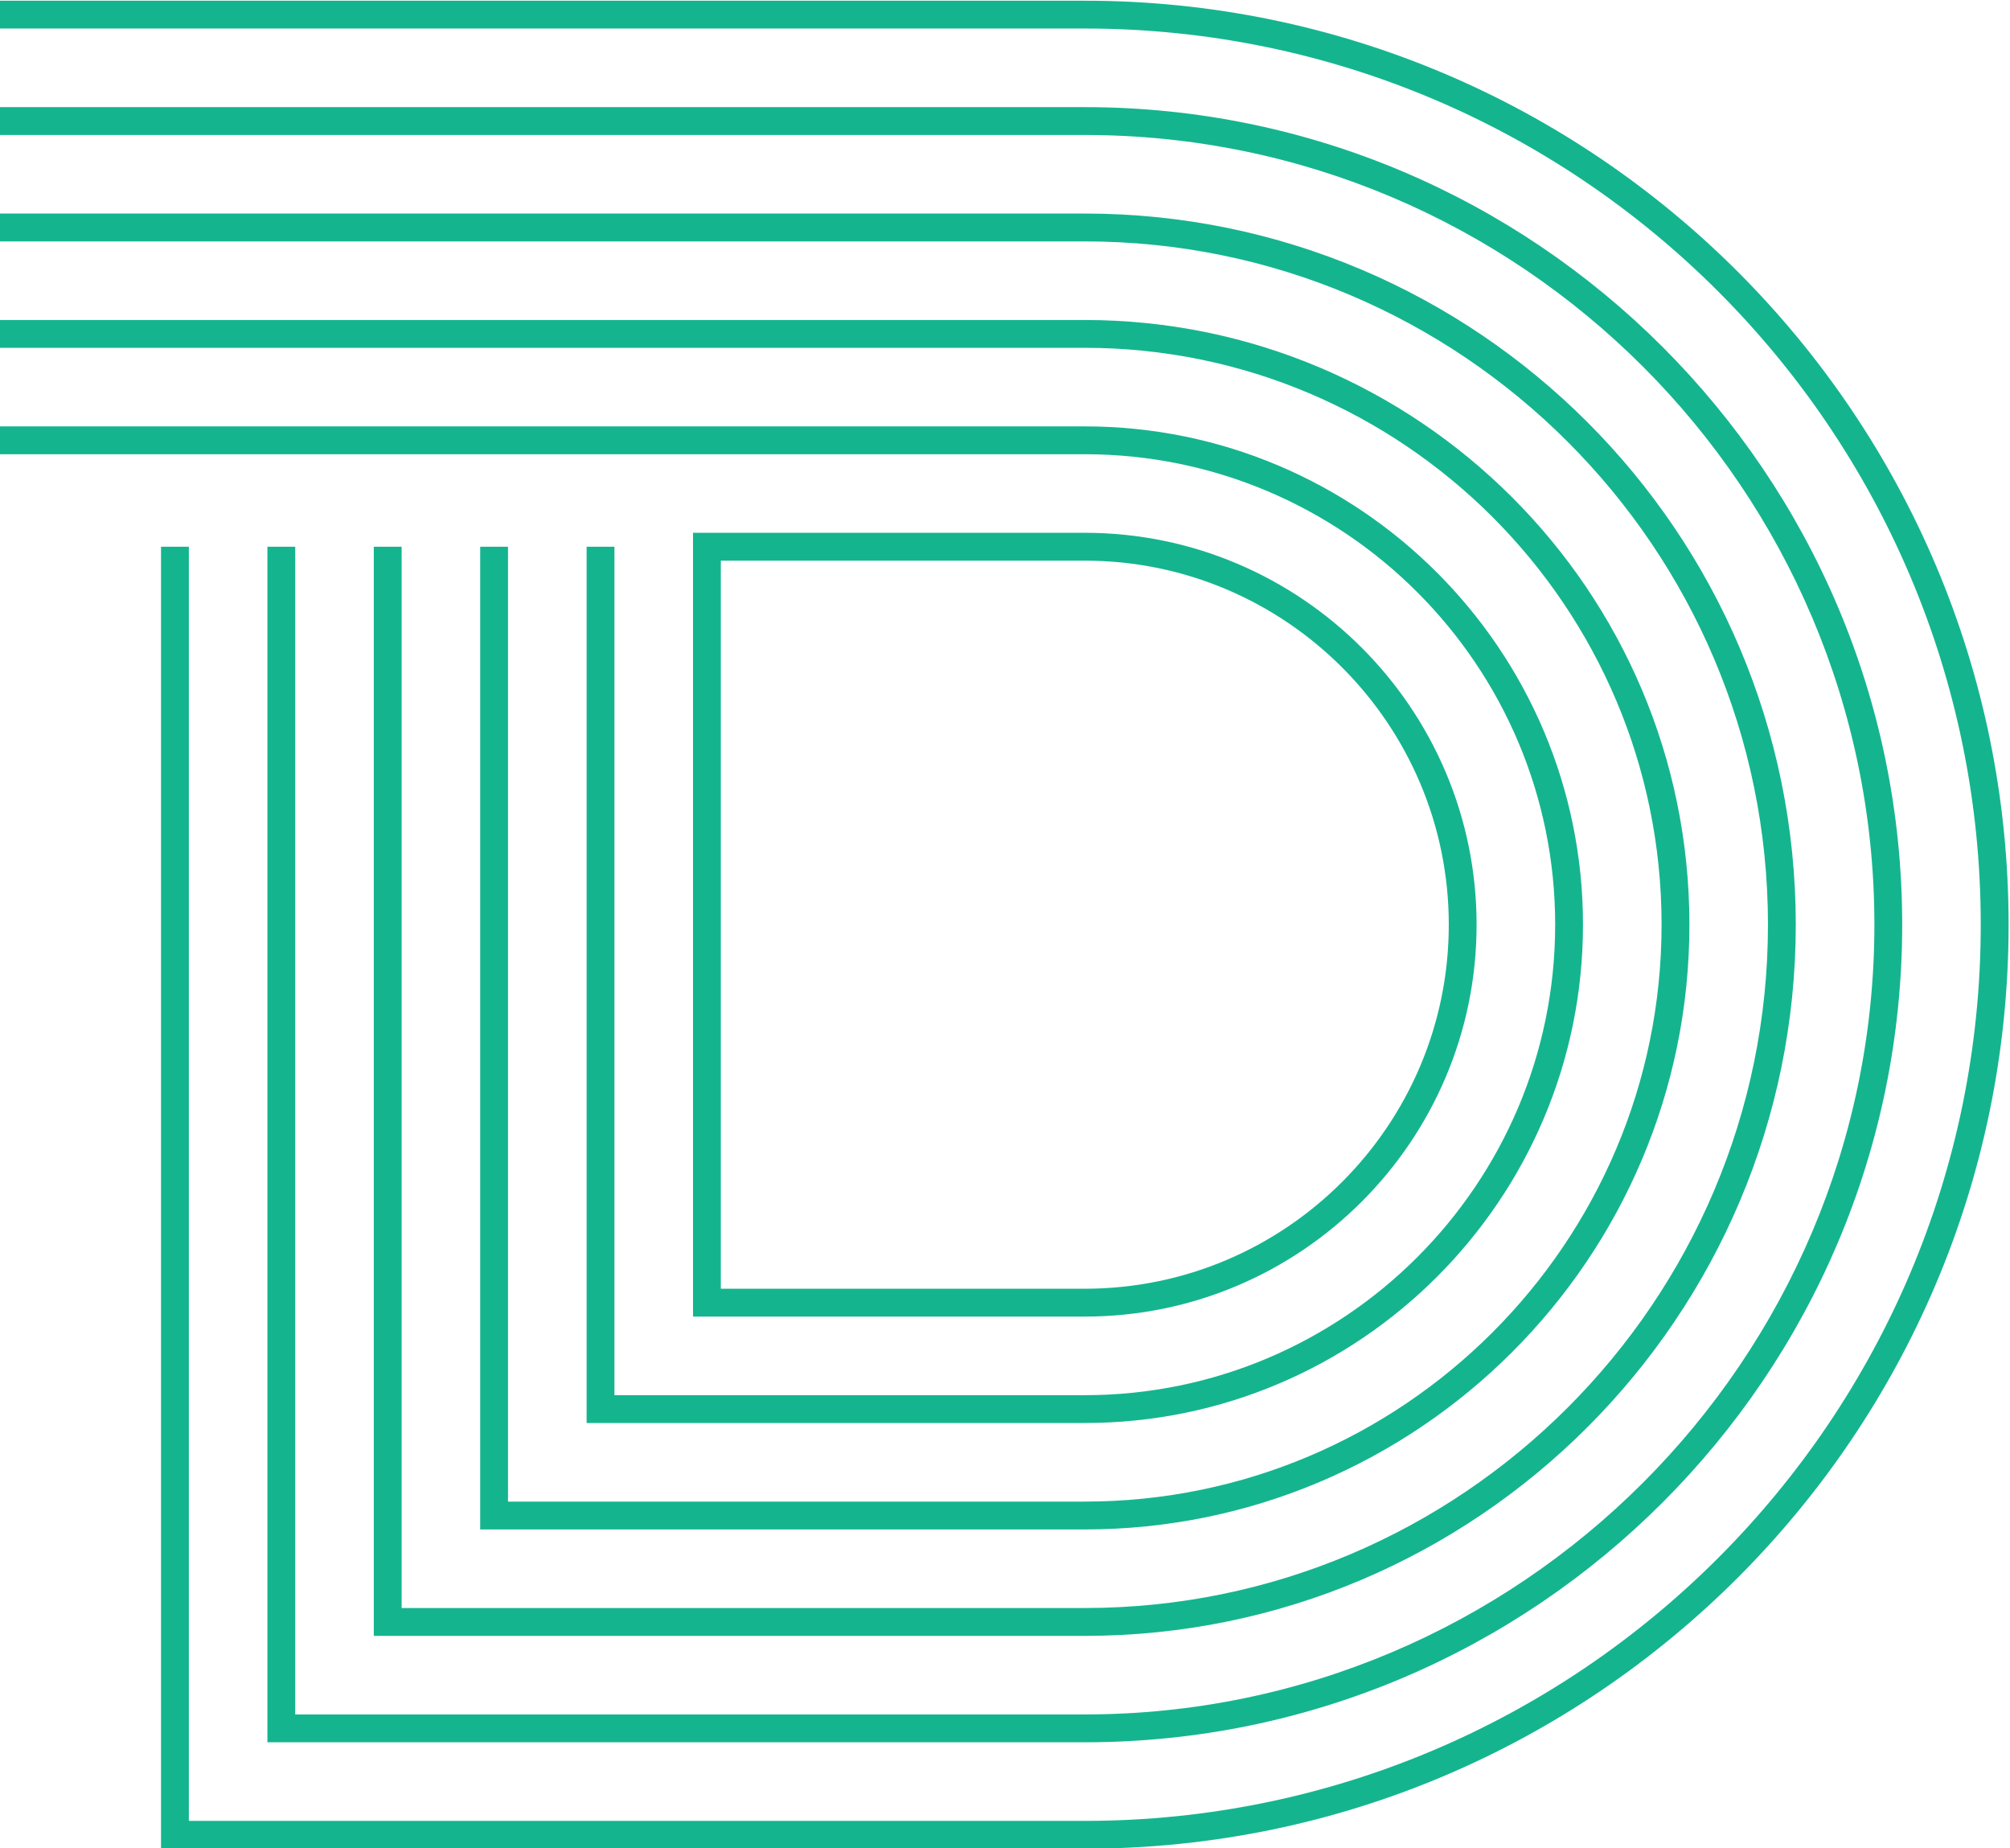<?xml version="1.0" encoding="UTF-8"?>
<!DOCTYPE svg PUBLIC "-//W3C//DTD SVG 1.1//EN" "http://www.w3.org/Graphics/SVG/1.1/DTD/svg11.dtd">
<!-- Creator: CorelDRAW 2019 (64-Bit) -->
<svg xmlns="http://www.w3.org/2000/svg" xml:space="preserve" width="36.904mm" height="33.922mm" version="1.1" style="shape-rendering:geometricPrecision; text-rendering:geometricPrecision; image-rendering:optimizeQuality; fill-rule:evenodd; clip-rule:evenodd"
viewBox="0 0 3690.36 3392.24"
 xmlns:xlink="http://www.w3.org/1999/xlink">
 <defs>
  <style type="text/css">
   <![CDATA[
    .fil0 {fill:#14B58E;fill-rule:nonzero}
   ]]>
  </style>
 </defs>
 <g id="Layer_x0020_1">
  <g id="_1415661004688">
   <path class="fil0" d="M1991.68 3393.54l-1696.09 0 0 -2389.95 51.13 0 0 2338.89 1644.96 0c907.09,0 1645.01,-737.98 1645.01,-1645.08 0,-907.11 -737.92,-1645.03 -1645.01,-1645.03l-1994.22 0 0 -51.06 1994.22 0c935.27,0 1696.13,760.87 1696.13,1696.09 0,935.27 -760.86,1696.14 -1696.13,1696.14z"/>
   <path class="fil0" d="M1991.68 3198.2l-1500.75 0 0 -2194.61 51.06 0 0 2143.48 1449.69 0c799.38,0 1449.74,-650.35 1449.74,-1449.67 0,-799.39 -650.36,-1449.62 -1449.74,-1449.62l-1994.22 0 0 -51.13 1994.22 0c827.56,0 1500.79,673.24 1500.79,1500.75 0,827.56 -673.23,1500.8 -1500.79,1500.8z"/>
   <path class="fil0" d="M1991.68 3002.86l-1305.41 0 0 -1999.27 51.12 0 0 1948.14 1254.29 0c691.67,0 1254.33,-562.67 1254.33,-1254.33 0,-691.62 -562.66,-1254.28 -1254.33,-1254.28l-1994.22 0 0 -51.13 1994.22 0c719.84,0 1305.39,585.61 1305.39,1305.41 0,719.78 -585.55,1305.46 -1305.39,1305.46z"/>
   <path class="fil0" d="M1991.68 2807.5l-1110.06 0 0 -1803.91 51.06 0 0 1752.79 1059 0c584.01,0 1058.99,-475.04 1058.99,-1058.98 0,-583.89 -474.98,-1058.94 -1058.99,-1058.94l-1994.22 0 0 -51.06 1994.22 0c612.11,0 1110.12,497.93 1110.12,1110 0,612.12 -498.01,1110.1 -1110.12,1110.1z"/>
   <path class="fil0" d="M1991.68 2612.12l-914.67 0 0 -1608.53 51.08 0 0 1557.45 863.59 0c476.23,0 863.64,-387.41 863.64,-863.64 0,-476.18 -387.41,-863.59 -863.64,-863.59l-1994.22 0 0 -51.12 1994.22 0c504.4,0 914.71,410.35 914.71,914.71 0,504.41 -410.31,914.72 -914.71,914.72z"/>
   <path class="fil0" d="M1323.43 2365.63l668.25 0c368.51,0 668.3,-299.73 668.3,-668.23 0,-368.47 -299.79,-668.25 -668.3,-668.25l-668.25 0 0 1336.48zm668.25 51.13l-719.31 0 0 -1438.74 719.31 0c396.69,0 719.36,322.74 719.36,719.38 0,396.63 -322.67,719.36 -719.36,719.36z"/>
  </g>
 </g>
</svg>
